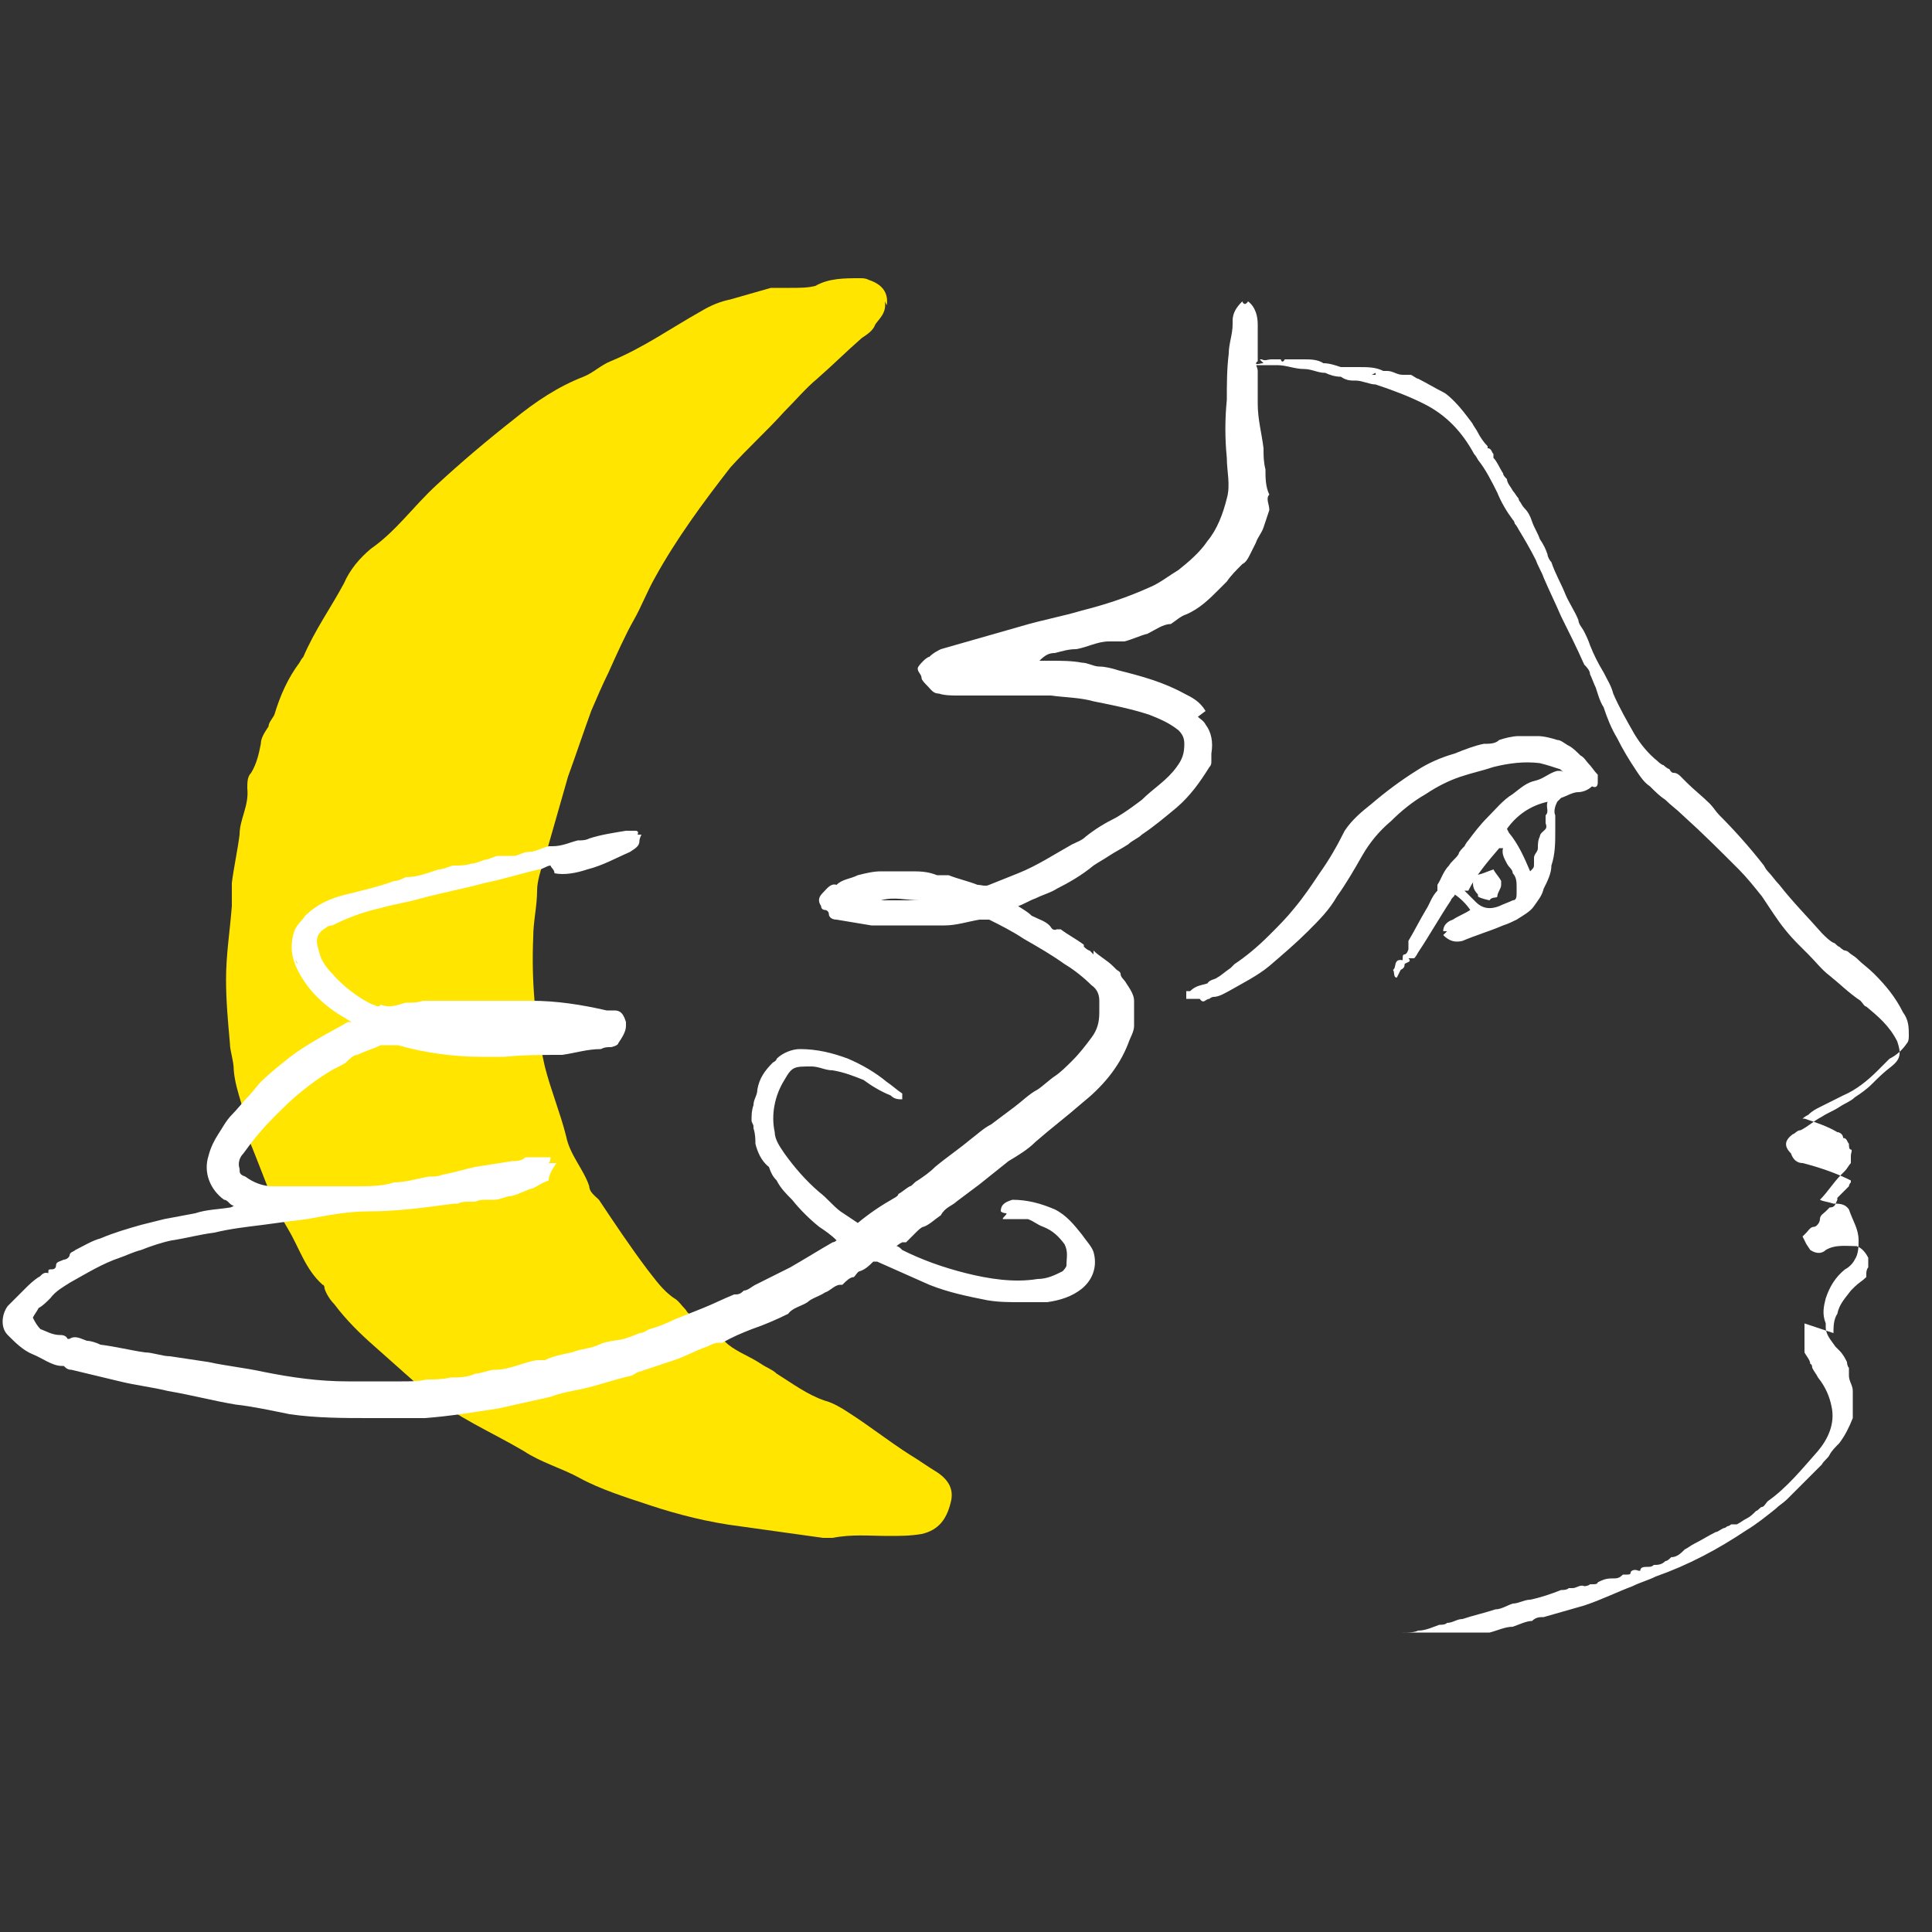<?xml version="1.0" encoding="UTF-8"?> <svg xmlns="http://www.w3.org/2000/svg" id="Layer_1" data-name="Layer 1" width="100" height="100" version="1.1" viewBox="0 0 100 100"><rect x="0" y="0" width="100" height="100" fill="#333333" stroke="none"/><defs><style> .cls-1 { fill-rule: evenodd; } .cls-1, .cls-2, .cls-3 { stroke-width: 0px; } .cls-1, .cls-3 { fill: #fff; } .cls-2 { fill: #ffe500; } </style></defs><path class="cls-2" d="M45.8,15.6c.1.6-.3.9-.5,1.2-.1.3-.4.5-.7.7-.8.7-1.5,1.4-2.3,2.1-.6.5-1.1,1.1-1.7,1.7-.9,1-1.9,1.9-2.8,2.9-1.4,1.8-2.8,3.7-3.9,5.7-.4.7-.7,1.5-1.1,2.2s-.9,1.8-1.3,2.7c-.3.6-.6,1.3-.9,2-.4,1.1-.8,2.3-1.2,3.4-.4,1.4-.8,2.8-1.2,4.2-.2.6-.4,1.2-.4,1.7,0,.8-.2,1.6-.2,2.4-.1,2.3.1,4.5.6,6.7.3,1.2.8,2.4,1.1,3.6.2,1,.9,1.7,1.2,2.6,0,.3.3.5.5.7.8,1.2,1.6,2.4,2.5,3.6.4.5.8,1.1,1.4,1.5.2.1.4.4.6.6,0,0,.1.2.2.2.8.4,1.3,1,2,1.6.5.4,1.1.6,1.7,1,.3.2.6.3.8.5.8.5,1.6,1.1,2.5,1.4.4.1.9.4,1.2.6,1.1.7,2.1,1.5,3.2,2.2.5.3.9.6,1.4.9.6.4.9.9.7,1.6-.2.8-.6,1.4-1.5,1.6-.6.1-1.1.1-1.7.1-1,0-1.9-.1-2.9.1-.2,0-.4,0-.5,0-1.4-.2-2.9-.4-4.3-.6-1.6-.2-3.2-.6-4.7-1.1-1.2-.4-2.5-.8-3.6-1.4-.9-.5-2-.8-2.9-1.4-1.7-1-3.4-1.7-5-3-.9-.8-1.8-1.6-2.7-2.4-.8-.7-1.5-1.4-2.1-2.2-.2-.2-.4-.5-.5-.8,0,0,0-.2-.1-.2-.9-.8-1.2-1.9-1.8-2.9-.9-1.5-1.4-3.2-2.1-4.8,0-1.2-.6-2.2-.7-3.4,0-.5-.2-1-.2-1.4-.1-1.1-.2-2.2-.2-3.3,0-1.3.2-2.5.3-3.8,0-.4,0-.8,0-1.2.1-.8.3-1.7.4-2.5,0-.8.5-1.5.4-2.4,0-.3,0-.6.2-.8.3-.5.4-1,.5-1.5,0-.3.2-.6.4-.9,0-.2.2-.4.3-.6.3-1,.7-1.9,1.3-2.7,0,0,.1-.2.2-.3.6-1.4,1.4-2.5,2.1-3.8.3-.7.8-1.3,1.4-1.8,1.3-.9,2.2-2.2,3.4-3.3,1.3-1.2,2.6-2.3,4-3.4,1.1-.9,2.3-1.7,3.6-2.2.5-.2.9-.6,1.4-.8,1.7-.7,3.1-1.7,4.7-2.6.5-.3,1-.5,1.5-.6.7-.2,1.4-.4,2.1-.6.3,0,.6,0,1,0,.5,0,.9,0,1.3-.1.7-.4,1.5-.4,2.3-.4.2,0,.3,0,.5.1.6.2,1,.6.9,1.3h0Z"></path><path class="cls-3" d="M15.4,49.9s0,0,0,0c0,0,0-.1-.1-.2,0,0,0,0,0,0,0,0,0,.1.1.2ZM47.6,46.6c-.7,0-1.3-.2-2,0,.7,0,1.3,0,2,0ZM62,37.1c.1.1.3.2.4.4.3.4.4.9.3,1.5,0,.1,0,.3,0,.4,0,.1,0,.2-.1.3-.5.8-1,1.5-1.7,2.1-.6.5-1.2,1-1.8,1.4-.2.2-.5.3-.7.5-.3.2-.7.4-1,.6-.3.2-.5.3-.8.5-.6.5-1.3.9-1.9,1.2-.3.2-.7.3-1.1.5-.3.1-.6.3-.9.4.3.2.5.3.7.5.4.2.8.3,1,.6,0,0,.1.2.3.1,0,0,.1,0,.2,0,.4.3.8.5,1.2.8,0,0,0,0,0,.1,0,0,.2.2.3.2,0,0,.1.1.2.2,0,0,0,0,0,0,0,0,0-.1,0-.2h0c.3.3.7.5,1,.8,0,0,.1.1.2.2,0,0,.2.1.2.2,0,.2.2.3.3.5.2.3.4.6.4.9,0,.4,0,.8,0,1.3,0,.3-.2.6-.3.9-.5,1.3-1.4,2.3-2.4,3.1-.8.7-1.6,1.3-2.4,2-.4.4-.9.7-1.4,1-.5.4-1,.8-1.5,1.2-.4.3-.8.6-1.2.9-.2.2-.6.3-.8.7,0,0,0,0,0,0-.3.2-.6.5-.9.6-.1,0-.3.2-.4.3-.2.2-.3.3-.5.5,0,0-.1,0-.2,0,0,0-.2.1-.3.2.1,0,.2.1.3.2,1,.5,2.1.9,3.3,1.2,1.2.3,2.5.5,3.7.3.5,0,.9-.2,1.3-.4,0,0,.2-.2.2-.3,0-.4.1-.7-.1-1.1-.3-.4-.6-.7-1.1-.9-.3-.1-.5-.3-.8-.4-.3,0-.5,0-.8,0-.1,0-.3,0-.5,0,0-.1.2-.2.2-.3,0,0-.2,0-.3-.1,0-.4.3-.5.6-.6.8,0,1.5.2,2.2.5.6.3,1,.8,1.4,1.3.2.3.5.6.6.9.2.7,0,1.4-.6,1.9-.5.4-1.1.6-1.8.7-.5,0-.9,0-1.4,0-.6,0-1.1,0-1.7-.1-1-.2-2-.4-3-.8-.9-.4-1.8-.8-2.7-1.2,0,0,0,0-.2,0-.2.2-.4.4-.7.5-.1,0-.2.2-.3.3-.2,0-.4.2-.6.4,0,0,0,0-.1,0-.3,0-.5.3-.8.4-.3.2-.7.3-.9.5-.3.2-.8.3-1,.6,0,0,0,0,0,0-.6.3-1.3.6-1.9.8-.5.2-1,.4-1.5.7,0,0-.1,0-.2,0-.2,0-.4.1-.6.2-.6.2-1.1.5-1.7.7-.6.2-1.2.4-1.8.6-.1,0-.2.1-.4.2-.9.2-1.7.5-2.6.7-.5.1-1.1.2-1.6.4-.9.2-1.8.4-2.7.6-1.3.2-2.5.4-3.8.5-.9,0-1.9,0-2.8,0-1.4,0-2.8,0-4.2-.2-1-.2-1.9-.4-2.8-.5-1.2-.2-2.3-.5-3.5-.7-.8-.2-1.7-.3-2.5-.5-.8-.2-1.7-.4-2.5-.6-.2,0-.3-.1-.4-.2,0,0,0,0-.1,0-.5,0-1-.4-1.5-.6-.5-.2-.9-.6-1.3-1s-.3-1.1,0-1.5c.3-.3.6-.6.9-.9.2-.2.4-.4.7-.6.1,0,.2-.3.5-.2,0,0,0,0,0,0,0-.2,0-.2.2-.2,0,0,.2,0,.2-.2,0-.2.2-.2.4-.3,0,0,.2,0,.3-.2,0-.2.2-.2.3-.3.4-.2.9-.5,1.3-.6.7-.3,1.4-.5,2.1-.7.4-.1.8-.2,1.2-.3.5-.1,1.1-.2,1.6-.3.6-.2,1.2-.2,1.8-.3,0,0,.1,0,.2-.1-.2,0-.3-.3-.5-.3s0,0,0,0c-.7-.5-1.1-1.4-.8-2.3.1-.4.3-.8.5-1.1.2-.3.4-.7.7-1,.3-.3.6-.7.9-1,.2-.2.4-.5.6-.7.4-.4.9-.8,1.4-1.2.5-.4,1-.7,1.5-1,.5-.3,1.1-.6,1.6-.9,0,0,0,0,.2,0-.2-.1-.3-.2-.5-.3-1-.6-1.8-1.4-2.3-2.4-.3-.6-.4-1.2-.2-1.9.1-.4.4-.6.6-.9.6-.6,1.3-.9,2.1-1.1.8-.2,1.7-.4,2.5-.7.2,0,.4-.1.6-.2,0,0,0,0,0,0,.6,0,1.1-.2,1.7-.4.3,0,.6-.2.8-.2.3,0,.6,0,.9-.1.2,0,.4-.1.7-.2.2,0,.5-.2.7-.2.2,0,.4,0,.6,0,0,0,.1,0,.2,0,.2,0,.5-.2.7-.2.4,0,.7-.2,1.1-.3,0,0,.1,0,.2,0,.5,0,.9-.2,1.3-.3.2,0,.4,0,.6-.1.6-.2,1.3-.3,1.9-.4.2,0,.3,0,.5,0,0,0,.2,0,.1.2,0,0,0,0,.2,0,0,0-.1.2-.1.3,0,.3-.2.4-.5.6-.7.3-1.4.7-2.2.9-.6.2-1.2.3-1.7.2,0-.2-.2-.3-.2-.4-.2,0-.4.2-.6.2-.9.2-1.8.5-2.8.7-1.1.3-2.2.5-3.3.8-.7.2-1.4.3-2.1.5-.9.2-1.7.5-2.5.9,0,0-.2,0-.3.1-.5.3-.6.6-.4,1.2.1.5.4.9.7,1.2.5.6,1.4,1.3,2.1,1.6.1,0,.3.2.4,0h0c.5.2.9,0,1.3-.1.3,0,.6,0,.9-.1,0,0,.2,0,.2,0,.1,0,.2,0,.3,0,.4,0,.9,0,1.3,0,.4,0,.7,0,1.1,0s1,0,1.5,0,.8,0,1.2,0c1.3,0,2.6.2,3.9.5.1,0,.2,0,.4,0,.4,0,.5.3.6.6,0,0,0,.1,0,.2,0,.3-.2.6-.4.9,0,.1-.3.2-.4.2-.2,0-.3,0-.5.1-.7,0-1.3.2-2,.3-1,0-2,0-3,.1-.4,0-.8,0-1.2,0-1.4,0-2.9-.2-4.3-.6,0,0-.2,0-.2,0-.2,0-.5,0-.7,0-.4.2-.8.3-1.2.5-.2,0-.4.2-.6.4-.3.2-.6.3-.9.5-.5.3-.9.6-1.4,1-.5.4-.9.8-1.4,1.3-.6.6-1.1,1.2-1.6,1.9-.2.2-.3.5-.2.8,0,.2,0,.3.3.4.4.3.9.5,1.4.5.8,0,1.6,0,2.4,0s1.3,0,2,0c.6,0,1.3,0,1.9-.2.6,0,1.2-.2,1.8-.3.2,0,.5,0,.7-.1.6-.1,1.2-.3,1.7-.4.6-.1,1.3-.2,1.9-.3.2,0,.5,0,.7-.2,0,0,.2,0,.2,0,.4,0,.7,0,1.1,0,0,0,0,.2-.1.3,0,0,.2,0,.4,0-.2.3-.4.6-.4.9-.3.1-.6.3-.8.4-.4.1-.7.3-1.1.4-.3,0-.6.2-.9.2-.1,0-.3,0-.4,0-.2,0-.4,0-.6.1,0,0-.2,0-.3,0-.2,0-.4,0-.6.1,0,0-.2,0-.2,0-1.5.2-2.9.4-4.4.4-1.1,0-2.1.2-3.2.4-.8.1-1.6.2-2.3.3-.8.1-1.7.2-2.5.4-.8.1-1.5.3-2.2.4-.5.1-1.1.3-1.6.5-.4.1-.8.3-1.1.4-.9.3-1.7.8-2.6,1.3-.3.2-.7.4-1,.8-.2.2-.4.4-.6.5,0,0,0,0,0,0-.1.2-.2.3-.3.5.1.2.2.4.4.6.3.1.6.3,1,.3.1,0,.3,0,.4.2,0,0,.1,0,.1,0,.3-.2.6,0,.9.1.2,0,.5.1.7.2.8.1,1.6.3,2.3.4.4,0,.9.2,1.3.2.7.1,1.3.2,2,.3.9.2,1.9.3,2.8.5,1.5.3,2.9.5,4.4.5.9,0,1.9,0,2.8,0,.4,0,.9,0,1.3-.1.4,0,.8,0,1.2-.1.4,0,.9,0,1.3-.2.3,0,.7-.2,1-.2,0,0,0,0,0,0,.8,0,1.5-.4,2.2-.5,0,0,.2,0,.3,0,0,0,0,0,.1,0,.4-.2.9-.3,1.4-.4.5-.2,1-.2,1.4-.4.4-.2.9-.2,1.3-.3.3-.1.6-.2.8-.3.2,0,.3-.1.5-.2.4-.1.9-.3,1.3-.5.5-.2,1-.4,1.5-.6.5-.2,1.1-.5,1.6-.7.2,0,.3,0,.5-.2.2,0,.4-.2.6-.3.6-.3,1.2-.6,1.8-.9.7-.4,1.5-.9,2.2-1.3,0,0,.1,0,.2-.1-.3-.3-.6-.5-.9-.7-.5-.4-1-.9-1.4-1.4-.3-.3-.6-.6-.8-1-.2-.2-.3-.4-.4-.7,0,0,0,0,0,0-.4-.3-.6-.8-.7-1.2,0-.2,0-.5-.1-.8,0,0,0,0,0-.1,0-.1-.1-.2-.1-.3,0-.3,0-.5.1-.8,0-.3.2-.5.2-.8.1-.6.4-1,.8-1.4,0,0,.2-.1.2-.2.3-.3.8-.5,1.2-.5.9,0,1.7.2,2.5.5.7.3,1.4.7,2,1.2.3.2.5.4.8.6v.3c-.2,0-.4,0-.6-.2-.5-.2-1-.5-1.4-.8-.5-.2-1-.4-1.6-.5-.4,0-.7-.2-1.1-.2-.9,0-1,0-1.4.7-.5.8-.7,1.8-.5,2.7,0,.4.3.8.5,1.1.5.7,1.1,1.4,1.8,2,.4.3.7.7,1.1,1,.3.2.6.4.9.6.6-.5,1.2-.9,1.9-1.3,0,0,.2-.1.2-.2.2-.1.4-.3.6-.4.1,0,.2-.2.4-.3.3-.2.6-.4.9-.7.6-.5,1.2-.9,1.8-1.4.4-.3.7-.6,1.1-.8.4-.3.8-.6,1.2-.9.4-.3.8-.7,1.2-.9.3-.2.6-.5.9-.7.3-.2.6-.5.9-.8.4-.4.7-.8,1-1.2.3-.4.4-.8.4-1.3,0-.2,0-.4,0-.6,0-.3-.1-.6-.4-.8-.4-.4-.9-.8-1.4-1.1-.7-.5-1.4-.9-2.1-1.3-.6-.4-1.2-.7-1.8-1-.2,0-.3,0-.5,0-.6.1-1.2.3-1.8.3s-1.2,0-1.8,0c-.4,0-.9,0-1.3,0-.2,0-.5,0-.7,0-.6-.1-1.2-.2-1.8-.3-.2,0-.4-.1-.4-.3,0-.1-.1-.2-.2-.2,0,0-.2,0-.2-.2-.2-.3-.1-.5.1-.7.2-.2.4-.5.7-.4.3-.3.7-.3,1.1-.5.4-.1.8-.2,1.2-.2s1,0,1.5,0,.9,0,1.4.2c.2,0,.4,0,.6,0,.5.2,1,.3,1.5.5.2,0,.4.1.6,0,.5-.2,1-.4,1.5-.6,1-.4,1.9-1,2.8-1.5.2-.1.5-.2.7-.4.5-.4,1-.7,1.6-1,.5-.3.9-.6,1.3-.9.6-.6,1.3-1,1.8-1.7.3-.4.4-.7.4-1.2,0-.3-.1-.5-.3-.7-.5-.4-1-.6-1.5-.8-.9-.3-1.9-.5-2.9-.7-.7-.2-1.5-.2-2.2-.3-.3,0-.6,0-.9,0-.5,0-1,0-1.5,0-.8,0-1.6,0-2.4,0-.3,0-.7,0-1-.1-.3,0-.4-.2-.6-.4-.1-.1-.3-.3-.3-.4,0-.2-.2-.3-.2-.5,0-.1.2-.3.3-.4,0,0,.2-.2.3-.2.2-.2.4-.3.6-.4,1.4-.4,2.8-.8,4.2-1.2,1-.3,2.1-.5,3.1-.8,1.2-.3,2.4-.7,3.5-1.2.5-.2,1-.6,1.5-.9.5-.4,1.1-.9,1.5-1.5.5-.6.8-1.4,1-2.2.2-.7,0-1.4,0-2.1-.1-1-.1-2,0-3,0-.8,0-1.6.1-2.4,0-.5.2-1,.2-1.5,0,0,0-.1,0-.2,0-.4.2-.7.5-1,0,0,.1.3.3,0,.4.3.5.8.5,1.2,0,.4,0,.9,0,1.3s0,.4,0,.6c0,0,0,0,0,0-.2.1,0,.3,0,.5,0,.6,0,1.1,0,1.7,0,.8.2,1.5.3,2.3,0,.4,0,.7.1,1.1,0,.4,0,.9.2,1.3,0,0,0,0,0,0-.2.2,0,.5,0,.8-.1.3-.2.6-.3.9-.1.3-.3.5-.4.8-.1.2-.2.4-.3.6-.1.2-.2.4-.4.5-.3.3-.6.6-.8.9-.1.1-.3.3-.4.4-.5.5-1,1-1.7,1.3-.3.1-.5.3-.8.5,0,0,0,0,0,0-.4,0-.8.3-1.2.5-.4.1-.8.3-1.2.4-.1,0-.2,0-.4,0,0,0-.2,0-.3,0,0,0,0,0-.1,0-.6,0-1.1.3-1.7.4-.4,0-.7.1-1.1.2-.3,0-.5.1-.8.4.2,0,.4,0,.6,0,.5,0,1.1,0,1.6.1.3,0,.6.2.9.2.3,0,.7.1,1,.2,1.2.3,2.3.6,3.4,1.2.4.2.8.4,1.1.9,0,0,0,0,0,0h0Z"></path><path class="cls-3" d="M78.1,43.1c.5.6.8,1.3,1.1,2,.2-.2.2-.2.2-.4,0,0,0-.2,0-.3,0-.2.2-.3.2-.5,0-.2,0-.4.1-.6,0,0,0-.1.1-.2.2-.2.3-.2.2-.5,0-.2,0-.3,0-.4.2-.2,0-.4.1-.7-.9.2-1.6.7-2.1,1.4h0ZM75.8,46.1c.2.2.4.4.6.6.3.3.7.4,1.2.2.2-.1.5-.2.7-.3.2,0,.2-.2.2-.4,0,0,0-.2,0-.3,0-.2,0-.5-.2-.7,0-.2-.2-.3-.3-.5-.1-.2-.3-.5-.2-.8,0,0-.2,0-.2,0-.6.7-1.2,1.4-1.6,2.2h0ZM81,40c-.1,0-.2-.2-.3-.2-.3-.1-.6-.2-1-.3-.8-.1-1.6,0-2.4.2-.6.2-1.1.3-1.7.5-.6.2-1.2.5-1.8.9-.7.4-1.3.9-1.8,1.4-.6.5-1.1,1.1-1.5,1.8-.4.7-.8,1.4-1.3,2.1-.4.7-.9,1.2-1.5,1.8s-1.3,1.2-2,1.8c-.6.5-1.4.9-2.1,1.3-.2.1-.5.3-.8.3,0,0-.1,0-.2.1-.2,0-.3.3-.5,0,0,0,0,0-.2,0-.2,0-.3,0-.5,0v-.4s.1,0,.2,0c.3-.3.6-.3.9-.4,0,0,0,0,0,0,.1-.2.4-.2.5-.3.2-.1.4-.3.7-.5,0,0,.1-.1.2-.2.6-.4,1.2-.9,1.8-1.5.5-.5.9-.9,1.3-1.4.5-.6.9-1.2,1.3-1.8.5-.7.9-1.4,1.3-2.2.4-.6.9-1,1.4-1.4.7-.6,1.5-1.2,2.3-1.7.6-.4,1.3-.7,2-.9.5-.2,1-.4,1.5-.5.3,0,.6,0,.8-.2.3-.1.7-.2,1-.2s.6,0,1,0c.3,0,.7.1,1,.2.2,0,.4.2.6.3.2.1.4.3.6.5.2.1.3.3.4.4.2.2.3.4.5.6,0,.1,0,.3,0,.4,0,.2-.1.3-.3.2,0,0,0,0,0,0-.2.2-.5.3-.7.3-.3,0-.6.2-.9.3,0,0-.1.1-.2.2-.1.2-.2.5-.1.7,0,.3,0,.6,0,.8,0,0,0,0,0,0,0,.6,0,1.2-.2,1.8,0,.4-.2.8-.4,1.2-.1.4-.3.6-.5.9-.2.3-.6.5-.9.7-.2.1-.4.2-.7.3-.7.3-1.4.5-2.1.8-.4.1-.7,0-1-.3,0,0,.1-.1.2-.2,0,0-.1,0-.2,0,0-.3.2-.5.5-.6.3-.2.6-.3.9-.5-.2-.3-.5-.6-.8-.8,0,.1-.2.2-.2.3-.6.9-1.1,1.8-1.7,2.7,0,0-.1.2-.2.3,0,0-.2,0-.3,0,.2.2-.1.2-.2.3,0,.1,0,.2-.2.3,0,0-.1.2-.2.4-.2,0-.1-.3-.2-.4.2-.1,0-.6.5-.5,0-.2,0-.3.1-.3.1,0,.2-.2.2-.3,0-.1,0-.3,0-.4.3-.5.6-1.1.9-1.6.2-.3.3-.7.6-1,0,0,0-.2,0-.3.2-.3.3-.7.6-1,.1-.2.4-.4.5-.6,0-.1.2-.3.3-.4,0,0,.1-.2.2-.3.3-.4.6-.8,1-1.2.4-.4.8-.9,1.3-1.2.4-.3.7-.6,1.2-.7.4-.1.7-.4,1.1-.5,0,0,0,0,.2,0h0Z"></path><path class="cls-3" d="M76.3,45.3c.3,0,.7-.2,1-.3.1.2.3.4.4.6,0,0,0,.1,0,.2,0,.2-.2.4-.2.6,0,.1-.3,0-.4.2,0,0-.5-.1-.6-.2,0,0,0-.1,0-.1-.3-.3-.3-.6-.2-.9h0Z"></path><path class="cls-1" d="M71.2,19.3h0c0,0,0,0,0,.1h0s0,0,0,0h0s0,0,0,0h-.2c0,0,0,0,0,0ZM66.3,18.6c0,.1.1.2.2,0h-.2ZM66.9,18.5s0,0,0,0h.7s0,0,0,0h-.3s-.3,0-.3,0h0ZM95.2,68.1h0c.1,0,0,0,0,0,0,0,0,0,0,0h0c0-.1,0-.1,0-.1ZM94.9,69c0-.3,0-.7.2-1,.1-.5.4-.8.7-1.2,0,0,.1-.1.2-.2.2-.2.4-.3.6-.5,0,0,0,0,0,0,0,0,0-.1,0-.2,0,0,0-.2.1-.3,0-.1,0-.4,0-.5-.1-.2-.3-.5-.6-.6-.5,0-1.1-.1-1.6.2-.2.2-.5.2-.8,0l-.2-.3-.2-.4c0,0,.2-.2.2-.2.1-.1.2-.3.4-.3.1,0,.3-.2.3-.4,0-.2.2-.3.3-.4,0,0,.1-.1.2-.2s0,0,0,0c0,0,0,0,0,0,0,0,0,0,0,0,.3,0,.3-.2.4-.4,0,0,0,0,0-.1,0,0,0,0,0,0,0,0,0,0,0,0,0,0,.2-.2.2-.2h0c.1-.1.2-.2.4-.4,0,0,0-.1.1-.2h0s0,0,0-.1c-.8-.4-1.7-.7-2.5-.9-.3,0-.5-.2-.6-.5-.4-.4-.3-.7.1-1,.1,0,.2-.2.4-.2h0c.4-.2.7-.5,1.1-.7.3-.2.6-.3.9-.5s.6-.3.8-.5c.3-.2.6-.4.9-.7.3-.3.6-.6,1-.9.5-.4.5-.7.3-1.3-.4-.8-1-1.3-1.6-1.8-.1,0-.2-.2-.3-.3-.6-.4-1.1-.9-1.6-1.3-.4-.3-.7-.7-1.1-1.1h0c-.2-.2-.3-.3-.5-.5-.5-.5-.9-1-1.3-1.6-.2-.3-.4-.6-.6-.9-.4-.5-.8-1-1.2-1.4-1-1-1.9-1.9-2.9-2.8-.3-.3-.6-.5-.9-.8h0c-.3-.2-.5-.4-.8-.7-.3-.2-.5-.5-.7-.8-.4-.6-.7-1.1-1-1.7-.3-.5-.5-1-.7-1.6h0c-.2-.3-.3-.7-.4-1-.1-.2-.2-.5-.3-.7h0c0-.2-.2-.4-.3-.5h0c-.4-.9-.8-1.7-1.2-2.5-.3-.7-.6-1.3-.9-2h0c-.1-.3-.3-.6-.4-.9-.3-.6-.6-1.1-.9-1.6h0c0,0-.1-.2-.2-.3,0,0,0-.1-.1-.2h0c-.3-.4-.6-.9-.8-1.4-.3-.6-.6-1.2-1-1.7h0c0,0-.1-.2-.2-.3-.6-1.1-1.4-2-2.6-2.6-.8-.4-1.6-.7-2.5-1-.3,0-.7-.2-1-.2h0c-.3,0-.5,0-.8-.2-.3,0-.6-.1-.8-.2-.4,0-.7-.2-1.1-.2-.5,0-.9-.2-1.4-.2-.3,0-.6,0-.9,0-.1,0-.3,0-.4,0h0c0,0,0-.2.1-.1.2.1.3,0,.5,0h0s0,0,0,0l-.2-.2s0,0,0,0c0,0,.1,0,.1,0,.2.1.3,0,.5,0h0c.2,0,.3,0,.5,0,0,0,0,0,.1,0,.1,0,.3,0,.4,0h0c.2,0,.3,0,.5,0,0,0,.1,0,.2,0,.3,0,.7,0,1,.2.3,0,.6.1.9.2h0c.2,0,.3,0,.5,0,0,0,.2,0,.2,0,0,0,0,0,.1,0,0,0,0,0,0,0h0s0,0,.1,0c.5,0,.9,0,1.3.2,0,0,.2,0,.2,0,.3,0,.5.2.8.2h0c.1,0,.2,0,.3,0h0s0,0,.1,0c.1,0,.3.2.4.2.4.2.9.5,1.3.7.2.1.4.3.6.5.3.3.6.7.9,1.1h0c.1.2.2.3.3.5.1.2.3.5.5.7,0,0,0,0,0,0,0,0,0,0,0,0,0,0,0,0,0,0,0,0,0,.1,0,.1.2,0,.2.2.3.3h0c0,0,0,.1,0,.2.2.2.3.5.5.8h0c0,.1.1.2.2.3,0,0,0,0,0,0,0,0,0,0,0,0,0,.2.2.4.3.6h0c.1.1.2.3.3.4,0,0,0,.1.1.2,0,0,.1.2.2.3h0c.2.2.3.4.4.7.1.3.3.6.4.9h0c.2.3.3.5.4.8,0,.1.1.3.2.4h0c.2.6.5,1.1.7,1.6.2.5.5.9.7,1.4h0c0,.2.2.4.3.6,0,0,0,0,0,0h0s0,0,0,0c.1.2.2.4.3.7.2.5.4.9.7,1.4.2.4.4.7.5,1.1h0c.3.7.7,1.4,1.1,2.1.3.5.7,1,1.2,1.4,0,0,.2.2.3.2,0,0,.2.2.3.2,0,0,0,0,0,0h0s0,0,0,0c0,0,0,0,0,0h0c0,0,.1.2.2.2.2,0,.3.1.4.2,0,0,0,0,0,0,0,0,.2.2.3.3h0c.4.4.8.7,1.2,1.1.2.2.3.4.5.6.8.8,1.6,1.7,2.3,2.6,0,0,.1.2.2.3h0c.2.2.4.5.6.7.7.9,1.5,1.7,2.2,2.5.2.2.4.4.6.5h0c.1,0,.2.2.3.2,0,0,.2.2.3.2h0c0,0,.1,0,.2.1.1.1.3.2.4.3h0c.3.3.6.5.9.8.6.6,1.1,1.2,1.5,2,0,0,0,0,0,0,0,0,0,0,0,0,.3.4.3.8.3,1.2,0,.1,0,.3-.1.4-.2.3-.5.6-.9.8-.2.2-.4.4-.6.6-.5.5-1.1,1-1.8,1.3-.4.2-.8.4-1.2.6-.2.1-.4.2-.6.4,0,0-.2.1-.3.2,0,0,0,0,0,0h0s0,0,.1,0c.6.2,1.2.4,1.7.7h0c.1,0,.3.1.3.3,0,0,0,0,0,0,.2,0,.2.2.3.3,0,0,0,0,0,0,0,.1,0,.3.1.3.1,0,0,.2,0,.3h0c0,0,0,.2,0,.2,0,0,0,.2,0,.2-.1.1-.2.3-.3.4h0c0,0-.1.1-.2.2-.4.4-.7.9-1.1,1.3.2.1.4.1.7.2h0c.3,0,.6,0,.8.3,0,0,0,0,0,0h0s0,0,0,0h0c.2.6.5,1,.5,1.6,0,.3,0,.7-.2,1-.1.2-.3.4-.5.5-.5.4-.8.9-1,1.5-.1.4-.2.8,0,1.3,0,0,0,0,0,.1,0,0,0,0,0,.1,0,.4.3.7.5,1,0,0,.1.1.2.2.2.2.3.4.4.6,0,0,0,.2.1.3,0,0,0,.1,0,.2,0,0,0,.1,0,.2,0,.3.2.5.2.8,0,.2,0,.3,0,.5,0,0,0,.2,0,.3,0,0,0,.1,0,.2,0,0,0,0,0,0,0,.1,0,.2,0,.4-.2.5-.4.9-.7,1.3-.2.2-.4.4-.5.6h0c-.1.2-.3.3-.4.5-.5.5-1,1-1.5,1.5h0c-.1.1-.2.2-.3.3-.2.2-.4.3-.6.5h0c-.5.4-1,.8-1.5,1.1-1.5,1-3,1.8-4.7,2.4-.4.2-.8.3-1.2.5-.8.3-1.6.7-2.5,1-.7.2-1.4.4-2.1.6-.2,0-.4,0-.6.2-.3,0-.7.2-1,.3h0c-.4,0-.8.2-1.2.3,0,0-.2,0-.3,0h-4.2c.3,0,.6,0,.8-.1.4,0,.8-.2,1.1-.3.1,0,.3,0,.4-.1.3,0,.5-.2.8-.2h0c.6-.2,1.1-.3,1.7-.5.3,0,.6-.2.9-.3h0c.3,0,.6-.2.9-.2.5-.1,1.1-.3,1.6-.5h0c.1,0,.3,0,.4-.1,0,0,.2,0,.2,0h0c.2,0,.4-.2.6-.1,0,0,.2,0,.3-.1,0,0,.1,0,.2,0,0,0,.2,0,.2-.1.2-.1.4-.2.7-.2s.4,0,.6-.2c0,0,.1,0,.2,0s.2,0,.2-.1c0-.1.2-.2.4-.1,0,0,.1,0,.1,0,0-.2.2-.2.4-.2.1,0,.2,0,.3-.1.2,0,.4,0,.6-.2.1,0,.2-.1.3-.2.3,0,.5-.2.7-.4.2-.1.3-.2.5-.3.4-.2.7-.4,1.1-.6h0c.1,0,.2-.1.4-.2,0,0,.1,0,.2-.1h0c0,0,.1,0,.2-.1,0,0,0,0,.1,0,0,0,0,0,0,0,0,0,.1,0,.2,0,0,0,0,0,0,0,0,0,0,0,0,0,.2-.1.3-.2.5-.3.2-.1.3-.2.5-.4.1,0,.2-.2.3-.2h0c.1,0,.2-.2.3-.3,1-.7,1.8-1.7,2.6-2.6.5-.6.9-1.4.7-2.3-.1-.5-.3-1-.7-1.5-.1-.2-.2-.3-.3-.5h0c0,0,0-.2-.1-.2,0-.2-.2-.4-.3-.6,0,0,0-.1,0-.2h0c0,0,0-.1,0-.2,0-.1,0-.3,0-.4,0,0,0-.2,0-.3,0-.1,0-.3,0-.4h0ZM95.2,68h0Z"></path></svg> 
